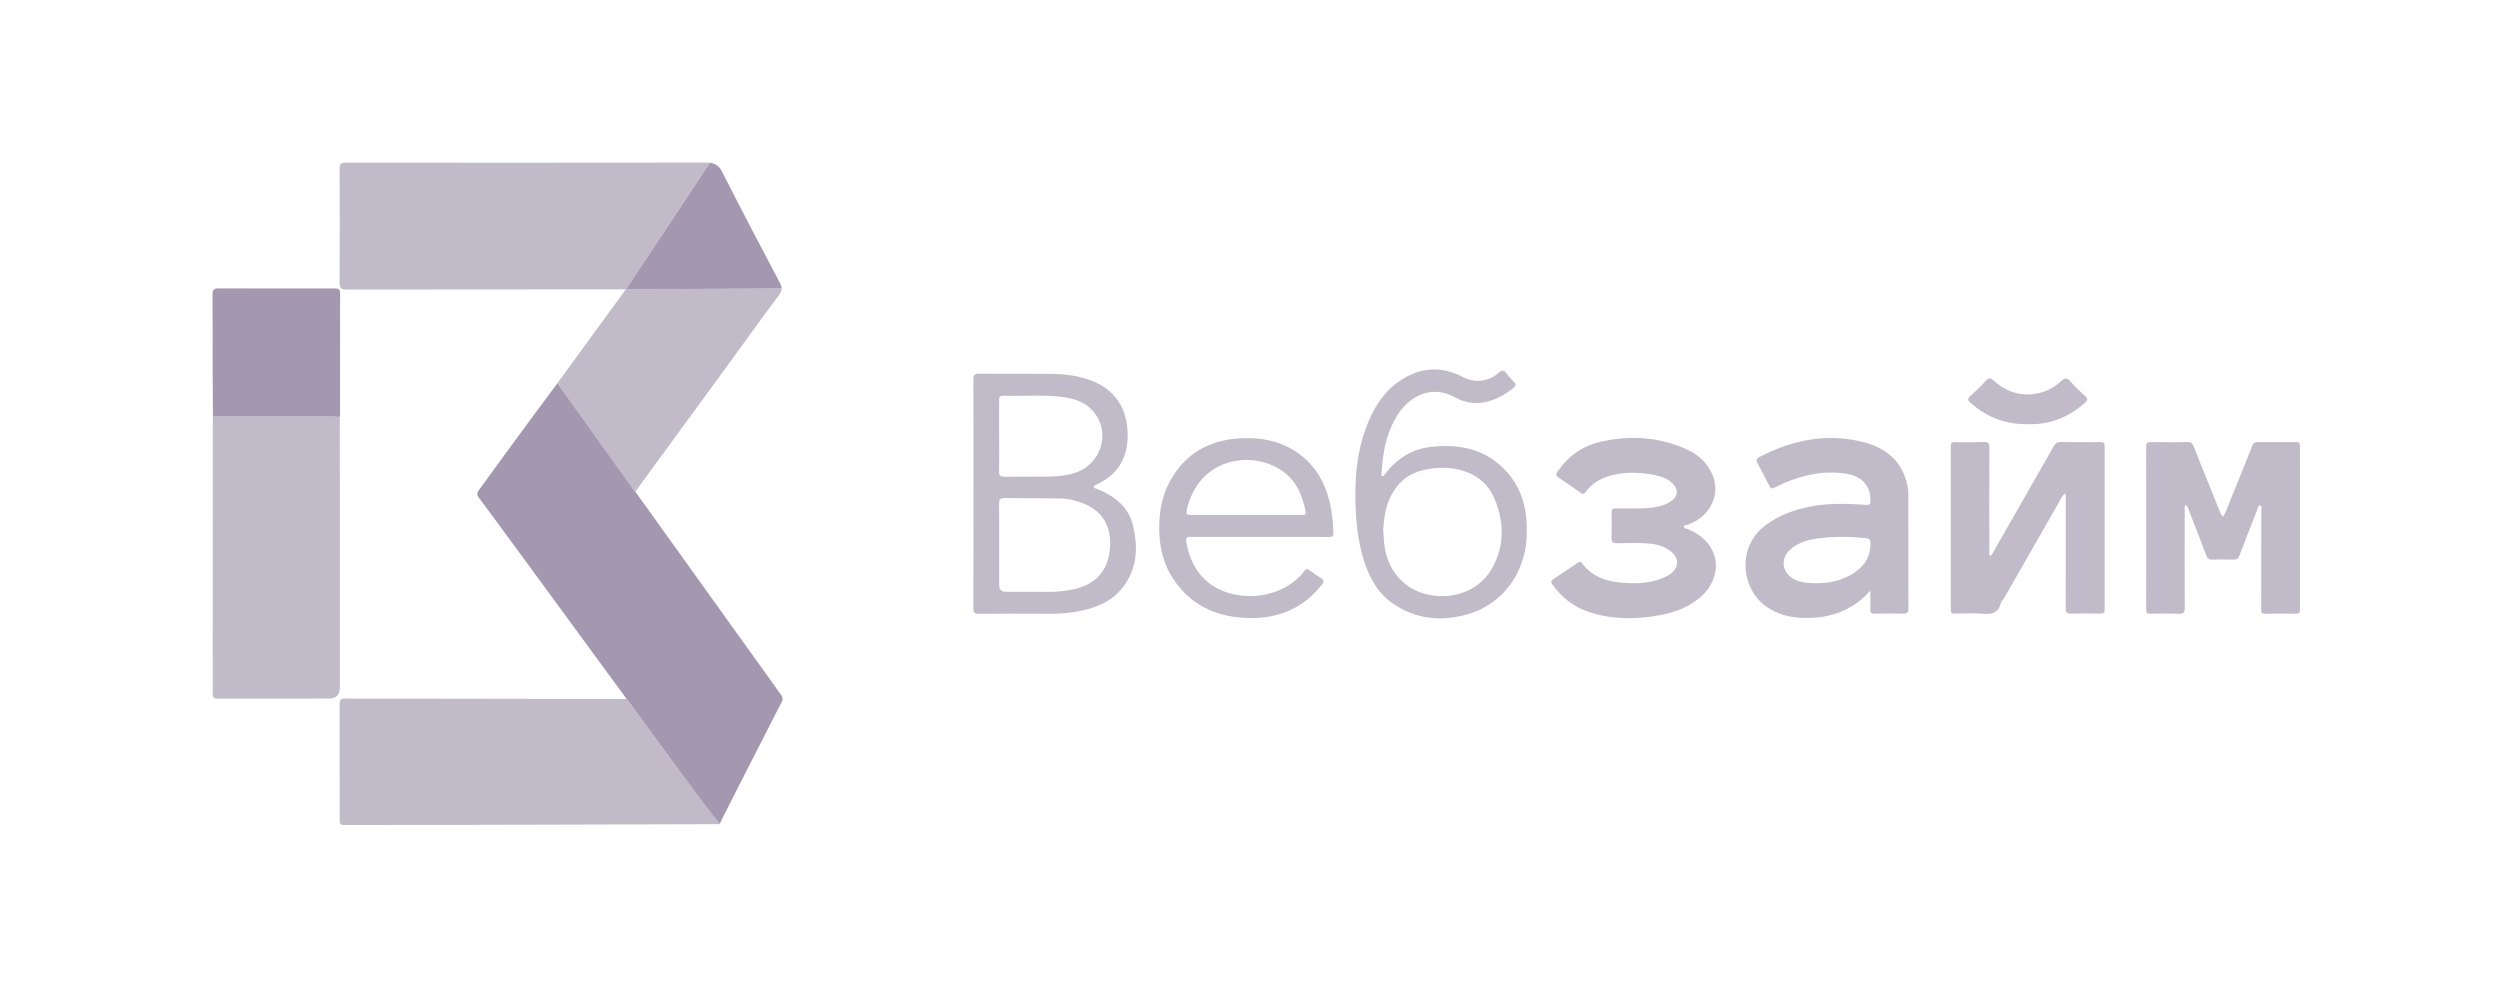 <?xml version="1.0" encoding="UTF-8"?> <svg xmlns="http://www.w3.org/2000/svg" width="130" height="52" viewBox="0 0 130 52" fill="none"><path d="M28.99 19.922C28.99 19.922 40.478 35.938 40.634 36.158C40.717 36.275 40.709 36.384 40.644 36.511C39.894 37.971 39.148 39.433 38.403 40.897C38.105 41.483 37.813 42.073 37.513 42.657C37.482 42.717 37.472 42.887 37.328 42.751C37.022 42.494 36.843 42.136 36.606 41.826C36.061 41.112 25.54 26.711 24.887 25.863C24.767 25.708 24.824 25.587 24.922 25.454C25.465 24.713 26.006 23.971 26.548 23.229C27.238 22.283 28.866 20.078 28.99 19.922V19.922Z" fill="#A498B0"></path><path d="M32.583 36.347C32.583 36.347 37.16 42.6 37.465 42.856C37.465 42.856 24.251 42.901 18.03 42.901C17.667 42.901 17.663 42.9 17.663 42.544C17.663 40.558 17.666 38.572 17.662 36.587C17.662 36.391 17.721 36.325 17.924 36.325C22.733 36.329 32.541 36.345 32.583 36.347Z" fill="#C1BAC8"></path><path d="M17.668 21.679C17.671 23.901 17.674 26.122 17.675 28.344C17.676 30.81 17.675 33.277 17.674 35.744C17.674 36.132 17.483 36.326 17.102 36.325C15.184 36.325 13.265 36.323 11.347 36.329C11.152 36.33 11.06 36.297 11.06 36.07C11.066 31.314 11.065 26.558 11.066 21.802C11.066 21.76 11.07 21.718 11.072 21.676C11.148 21.67 11.223 21.66 11.299 21.66C13.22 21.659 15.142 21.657 17.063 21.659C17.265 21.659 17.467 21.672 17.669 21.679H17.668Z" fill="#C1BAC8"></path><path d="M115.607 26.867C115.773 26.586 115.865 26.287 115.983 26C116.367 25.062 116.745 24.122 117.117 23.18C117.168 23.05 117.231 22.988 117.371 22.988C118.048 22.991 118.724 22.993 119.4 22.988C119.56 22.986 119.598 23.053 119.597 23.201C119.594 26.041 119.595 28.88 119.599 31.719C119.599 31.86 119.559 31.914 119.413 31.912C118.864 31.907 118.314 31.904 117.765 31.915C117.587 31.918 117.584 31.833 117.584 31.697C117.588 29.99 117.588 28.283 117.586 26.576C117.586 26.474 117.641 26.307 117.533 26.284C117.416 26.258 117.408 26.431 117.371 26.526C117.062 27.312 116.751 28.096 116.451 28.885C116.39 29.046 116.308 29.107 116.136 29.101C115.773 29.088 115.409 29.088 115.046 29.101C114.873 29.107 114.788 29.046 114.728 28.886C114.433 28.105 114.129 27.326 113.827 26.548C113.786 26.444 113.766 26.324 113.656 26.253C113.57 26.352 113.604 26.456 113.604 26.552C113.602 28.234 113.597 29.915 113.608 31.597C113.609 31.85 113.543 31.929 113.284 31.917C112.795 31.894 112.304 31.906 111.813 31.914C111.647 31.916 111.599 31.861 111.599 31.694C111.604 28.871 111.605 26.049 111.599 23.227C111.599 23.029 111.668 22.985 111.85 22.988C112.492 22.997 113.135 22.996 113.777 22.99C113.925 22.988 114 23.034 114.057 23.178C114.507 24.316 114.968 25.45 115.426 26.585C115.463 26.676 115.483 26.78 115.608 26.868L115.607 26.867Z" fill="#C1BAC8"></path><path d="M97.26 30.712C97.076 30.896 96.956 31.035 96.817 31.152C95.916 31.91 94.852 32.174 93.701 32.129C93.033 32.103 92.4 31.932 91.843 31.539C90.57 30.642 90.288 28.51 91.753 27.357C92.493 26.774 93.343 26.486 94.252 26.32C95.175 26.151 96.103 26.192 97.029 26.252C97.223 26.265 97.259 26.203 97.262 26.033C97.276 25.282 96.846 24.777 96.035 24.64C94.898 24.448 93.818 24.675 92.772 25.12C92.656 25.17 92.543 25.227 92.429 25.284C92.097 25.449 92.098 25.449 91.933 25.128C91.752 24.775 91.574 24.421 91.384 24.072C91.305 23.927 91.33 23.846 91.476 23.771C93.182 22.881 94.97 22.511 96.867 22.982C98.056 23.278 98.914 23.964 99.183 25.229C99.219 25.392 99.233 25.564 99.233 25.732C99.236 27.692 99.231 29.653 99.24 31.613C99.241 31.844 99.18 31.919 98.945 31.91C98.455 31.894 97.964 31.902 97.474 31.912C97.308 31.916 97.25 31.864 97.256 31.696C97.268 31.389 97.259 31.081 97.259 30.711L97.26 30.712ZM94.452 30.329C95.131 30.327 95.777 30.19 96.357 29.822C96.936 29.455 97.281 28.95 97.264 28.234C97.26 28.062 97.202 28.003 97.032 27.984C96.207 27.897 95.383 27.884 94.559 27.995C94.044 28.064 93.547 28.195 93.136 28.536C92.537 29.035 92.648 29.831 93.361 30.153C93.707 30.308 94.078 30.329 94.452 30.329Z" fill="#C1BAC8"></path><path d="M50.621 25.673C50.621 23.697 50.625 21.72 50.617 19.743C50.616 19.507 50.667 19.427 50.922 19.43C52.164 19.445 53.407 19.429 54.649 19.441C55.283 19.448 55.913 19.515 56.522 19.709C58.003 20.18 58.687 21.284 58.635 22.784C58.597 23.899 58.07 24.703 57.054 25.179C56.988 25.21 56.881 25.227 56.88 25.303C56.878 25.405 56.998 25.402 57.071 25.433C57.945 25.792 58.665 26.336 58.904 27.288C59.215 28.528 59.133 29.729 58.221 30.735C57.702 31.306 57.01 31.584 56.273 31.748C55.737 31.868 55.19 31.915 54.638 31.913C53.396 31.908 52.154 31.907 50.912 31.915C50.692 31.917 50.612 31.872 50.614 31.628C50.625 29.643 50.62 27.658 50.62 25.672H50.622L50.621 25.673ZM51.957 28.322C51.957 29.022 51.957 29.723 51.957 30.424C51.957 30.657 52.077 30.774 52.318 30.774C53.044 30.774 53.771 30.769 54.497 30.777C54.862 30.781 55.222 30.748 55.581 30.69C56.82 30.488 57.546 29.843 57.699 28.683C57.85 27.542 57.447 26.608 56.326 26.176C55.945 26.029 55.551 25.927 55.143 25.92C54.173 25.904 53.202 25.913 52.231 25.897C51.997 25.893 51.949 25.984 51.952 26.195C51.962 26.904 51.956 27.613 51.956 28.322H51.957ZM51.954 22.691H51.957C51.957 23.299 51.964 23.908 51.953 24.515C51.949 24.725 52.013 24.793 52.225 24.79C53.019 24.778 53.813 24.794 54.608 24.781C55.055 24.774 55.502 24.724 55.929 24.578C57.262 24.122 57.757 22.514 56.894 21.443C56.472 20.919 55.882 20.726 55.251 20.645C54.225 20.514 53.192 20.609 52.163 20.578C51.96 20.572 51.954 20.695 51.954 20.842C51.956 21.458 51.955 22.075 51.955 22.691H51.954Z" fill="#C1BAC8"></path><path d="M107.377 25.652C107.229 25.791 107.16 25.955 107.073 26.106C106.121 27.767 105.173 29.431 104.221 31.092C104.167 31.187 104.064 31.265 104.041 31.364C103.925 31.865 103.594 31.95 103.137 31.915C102.641 31.877 102.14 31.9 101.641 31.908C101.484 31.911 101.44 31.861 101.441 31.706C101.445 28.868 101.445 26.029 101.441 23.19C101.441 23.027 101.507 22.991 101.652 22.992C102.16 22.996 102.667 23.001 103.174 22.987C103.384 22.981 103.448 23.045 103.447 23.258C103.439 25.049 103.442 26.84 103.444 28.631C103.444 28.72 103.417 28.815 103.473 28.901C103.565 28.906 103.582 28.831 103.612 28.777C104.673 26.923 105.735 25.069 106.791 23.211C106.88 23.054 106.977 22.983 107.166 22.986C107.85 22.998 108.535 22.995 109.22 22.988C109.381 22.987 109.442 23.03 109.442 23.201C109.437 26.031 109.437 28.862 109.441 31.692C109.441 31.858 109.392 31.911 109.225 31.908C108.709 31.898 108.193 31.893 107.678 31.908C107.457 31.914 107.416 31.83 107.417 31.629C107.423 29.736 107.42 27.844 107.419 25.951C107.419 25.861 107.441 25.767 107.377 25.65L107.377 25.652Z" fill="#C1BAC8"></path><path d="M79.391 27.561C79.447 29.558 78.278 31.442 76.168 31.983C74.851 32.321 73.578 32.177 72.436 31.387C71.638 30.835 71.195 30.023 70.913 29.116C70.592 28.082 70.499 27.018 70.481 25.941C70.46 24.655 70.595 23.395 71.054 22.186C71.43 21.196 71.974 20.318 72.892 19.738C73.899 19.102 74.952 19.032 76.021 19.584C76.44 19.801 76.866 19.867 77.319 19.735C77.549 19.667 77.752 19.542 77.93 19.384C78.086 19.247 78.204 19.222 78.338 19.416C78.448 19.574 78.584 19.717 78.722 19.853C78.855 19.984 78.827 20.075 78.693 20.18C78.07 20.663 77.4 21.005 76.579 20.945C76.259 20.921 75.957 20.828 75.689 20.675C74.517 20.005 73.337 20.522 72.667 21.583C72.157 22.39 71.951 23.287 71.869 24.223C71.858 24.349 71.843 24.474 71.839 24.601C71.837 24.654 71.811 24.733 71.887 24.753C71.956 24.772 71.983 24.7 72.017 24.654C72.618 23.865 73.4 23.355 74.389 23.241C76.057 23.05 77.537 23.421 78.599 24.838C79.121 25.535 79.337 26.347 79.39 27.207C79.397 27.324 79.391 27.442 79.391 27.561H79.391ZM71.927 27.585C71.942 27.787 71.957 27.989 71.972 28.191C72.078 29.536 72.958 30.782 74.574 30.975C75.825 31.125 77.018 30.601 77.616 29.498C78.235 28.355 78.218 27.163 77.736 25.979C77.449 25.273 76.929 24.773 76.203 24.522C75.457 24.264 74.697 24.274 73.933 24.468C73.135 24.671 72.61 25.177 72.273 25.906C72.026 26.439 71.959 27.007 71.926 27.584L71.927 27.585Z" fill="#C1BAC8"></path><path d="M17.668 21.679C17.466 21.672 17.265 21.658 17.063 21.658C15.141 21.657 13.22 21.658 11.298 21.659C11.223 21.659 11.148 21.669 11.072 21.675C11.066 20.679 11.058 19.683 11.055 18.687C11.053 17.564 11.06 16.441 11.05 15.318C11.048 15.076 11.126 14.995 11.369 14.996C13.38 15.003 15.391 15.002 17.402 14.999C17.58 14.999 17.687 15.028 17.686 15.245C17.681 17.365 17.683 19.485 17.682 21.604C17.682 21.629 17.673 21.654 17.668 21.679Z" fill="#A498B0"></path><path d="M84.729 26.439C85.343 26.445 85.867 26.452 86.377 26.304C86.566 26.249 86.742 26.167 86.902 26.056C87.256 25.81 87.289 25.465 86.988 25.154C86.717 24.874 86.359 24.765 85.992 24.694C85.195 24.539 84.399 24.525 83.613 24.771C83.139 24.919 82.746 25.187 82.45 25.584C82.358 25.708 82.296 25.698 82.185 25.619C81.807 25.351 81.425 25.085 81.038 24.83C80.892 24.734 80.903 24.654 80.992 24.524C81.54 23.72 82.285 23.189 83.228 22.974C84.733 22.631 86.216 22.707 87.643 23.337C88.27 23.613 88.78 24.038 89.05 24.69C89.488 25.745 88.922 26.873 87.755 27.288C87.687 27.312 87.572 27.295 87.567 27.382C87.562 27.485 87.684 27.479 87.756 27.509C88.412 27.776 88.921 28.201 89.145 28.891C89.398 29.669 89.05 30.569 88.311 31.146C87.652 31.661 86.882 31.904 86.075 32.032C84.91 32.217 83.751 32.199 82.62 31.821C81.826 31.555 81.195 31.066 80.717 30.377C80.639 30.265 80.656 30.197 80.76 30.127C81.196 29.837 81.631 29.546 82.065 29.253C82.142 29.201 82.2 29.198 82.257 29.278C82.865 30.107 83.758 30.289 84.7 30.323C85.379 30.348 86.051 30.278 86.672 29.96C86.786 29.901 86.891 29.833 86.982 29.743C87.285 29.44 87.29 29.054 86.982 28.76C86.656 28.449 86.252 28.314 85.812 28.271C85.239 28.215 84.664 28.24 84.09 28.248C83.87 28.251 83.792 28.187 83.8 27.961C83.816 27.531 83.811 27.099 83.8 26.669C83.795 26.489 83.86 26.428 84.034 26.435C84.296 26.445 84.558 26.437 84.73 26.437L84.729 26.439Z" fill="#C1BAC8"></path><path d="M65.514 27.918C64.322 27.918 63.131 27.92 61.939 27.917C61.776 27.917 61.647 27.925 61.684 28.144C61.887 29.361 62.477 30.303 63.663 30.757C65.058 31.291 66.892 30.931 67.825 29.695C67.912 29.58 67.982 29.569 68.094 29.652C68.291 29.797 68.49 29.943 68.699 30.068C68.878 30.175 68.846 30.261 68.735 30.403C67.703 31.721 66.32 32.223 64.694 32.128C63.126 32.037 61.845 31.403 60.976 30.053C60.566 29.416 60.359 28.708 60.301 27.953C60.202 26.655 60.436 25.44 61.247 24.394C62.073 23.329 63.21 22.854 64.53 22.791C65.564 22.741 66.547 22.917 67.427 23.513C68.392 24.166 68.918 25.097 69.164 26.209C69.27 26.689 69.319 27.175 69.336 27.666C69.342 27.866 69.298 27.926 69.09 27.924C67.898 27.914 66.706 27.919 65.515 27.919L65.514 27.918ZM64.779 26.775C65.742 26.775 66.705 26.774 67.669 26.776C67.806 26.776 67.929 26.783 67.889 26.581C67.716 25.698 67.368 24.919 66.574 24.418C64.908 23.369 62.28 23.918 61.711 26.524C61.672 26.706 61.706 26.782 61.915 26.779C62.87 26.77 63.825 26.775 64.779 26.775H64.779Z" fill="#C1BAC8"></path><path d="M105.481 22.06C104.303 22.075 103.319 21.704 102.474 20.952C102.329 20.824 102.296 20.739 102.457 20.595C102.739 20.342 103.014 20.079 103.269 19.797C103.424 19.625 103.52 19.65 103.676 19.792C104.267 20.33 104.958 20.591 105.765 20.488C106.311 20.419 106.782 20.186 107.182 19.816C107.356 19.655 107.476 19.624 107.652 19.823C107.89 20.096 108.157 20.345 108.426 20.588C108.578 20.727 108.569 20.814 108.418 20.947C107.564 21.7 106.577 22.087 105.481 22.06Z" fill="#C1BAC8"></path><path d="M36.912 8.462L32.547 15.047C32.547 15.047 18.246 15.052 17.993 15.057C17.761 15.062 17.655 14.978 17.657 14.713C17.669 12.736 17.671 10.759 17.661 8.782C17.66 8.527 17.724 8.457 17.983 8.457C24.222 8.464 30.46 8.467 36.699 8.45C36.777 8.45 36.847 8.454 36.912 8.462Z" fill="#C1BAC8"></path><path d="M40.645 14.998C40.647 15.109 40.603 15.217 40.503 15.351C39.545 16.625 38.621 17.925 37.681 19.212C36.129 21.339 33.018 25.59 33.018 25.59L28.988 19.921C28.988 19.921 32.485 15.131 32.495 15.112L32.546 15.046L40.645 14.998Z" fill="#C1BAC8"></path><path d="M40.647 15L32.548 15.047L36.914 8.463C37.226 8.502 37.408 8.647 37.578 8.984C38.547 10.906 39.554 12.808 40.557 14.713C40.614 14.82 40.646 14.911 40.647 15Z" fill="#A498B0"></path></svg> 